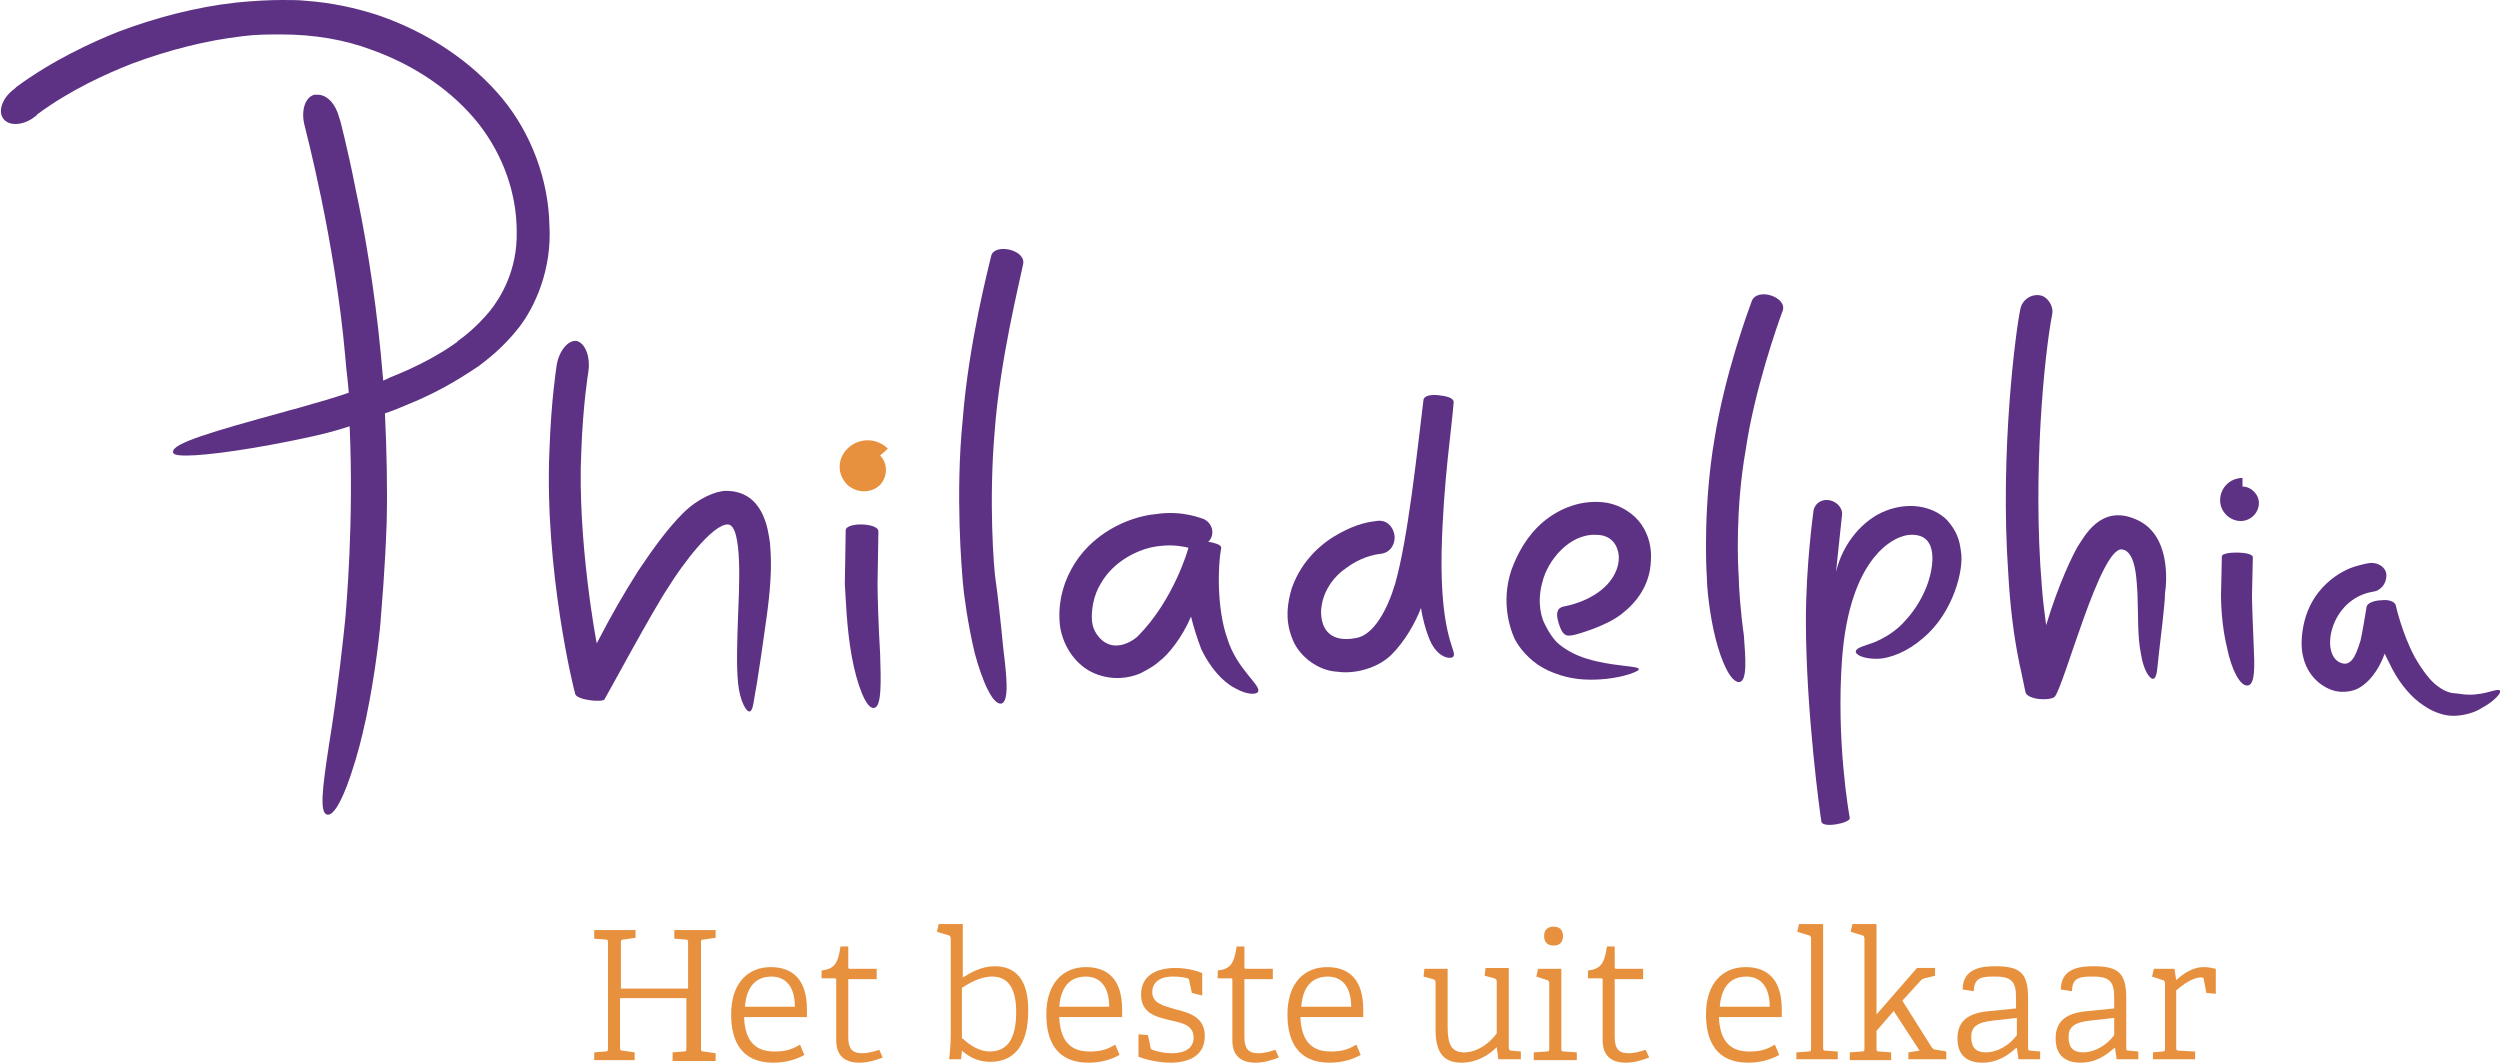 <?xml version="1.0" encoding="utf-8"?>
<!-- Generator: Adobe Illustrator 24.3.0, SVG Export Plug-In . SVG Version: 6.00 Build 0)  -->
<svg version="1.0" id="Laag_1" xmlns="http://www.w3.org/2000/svg" xmlns:xlink="http://www.w3.org/1999/xlink" x="0px" y="0px"
	 viewBox="0 0 290.3 123.4" style="enable-background:new 0 0 290.3 123.4;" xml:space="preserve">
<style type="text/css">
	.st0{fill:#5D3284;}
	.st1{fill:#E7913E;}
</style>
<g>
	<g>
		<path class="st0" d="M63.8,26.2c-0.1-5.3-2.1-10.7-5.5-14.8C54.8,7.2,49.8,3.8,44,1.8c-2.7-0.9-5.6-1.5-8.4-1.7
			C34.7,0,33.8,0,32.8,0c-1.6,0-3.4,0.1-5.4,0.3C22.9,0.8,18.2,2,13.7,3.7c-3,1.2-7.6,3.3-11.8,6.4c-0.1,0.1-0.2,0.2-0.2,0.2l0,0
			c-1.4,1-2,2.6-1.3,3.5c0.3,0.4,0.8,0.6,1.4,0.6c0.7,0,1.6-0.3,2.3-0.9c0,0,0.1,0,0.2-0.2c3.9-2.9,8.2-4.8,11-5.9
			c4.3-1.6,8.6-2.7,12.9-3.2C29.7,4,31.2,4,32.6,4c3.9,0,7.4,0.6,10.6,1.8c5,1.8,9.4,4.8,12.4,8.6c2.8,3.6,4.4,8,4.4,12.5
			c0.1,4.5-1.9,7.7-3.1,9.2c-1.5,1.8-2.9,2.9-3.6,3.4c-0.1,0.1-0.2,0.1-0.2,0.2c-0.7,0.5-3.1,2.2-7,3.8c-0.5,0.2-1,0.4-1.6,0.7
			c-0.1-1.1-0.2-2.2-0.3-3.3c-0.7-7.3-1.9-14.3-2.9-18.9c-0.5-2.6-1-4.7-1.3-6c-0.4-1.6-0.5-2.1-0.6-2.3l0,0
			c-0.4-1.6-1.4-2.7-2.5-2.7c-0.1,0-0.2,0-0.4,0c-1.1,0.3-1.6,1.9-1.1,3.7c0,0.1,3.5,13.1,4.7,26.8c0.1,1.4,0.3,2.7,0.4,4.1
			c-1.7,0.6-3.5,1.1-5.6,1.7c-0.6,0.2-1.2,0.3-1.8,0.5c-8.4,2.3-13.2,3.7-13,4.7c0,0.2,0.2,0.4,1.5,0.4c2.5,0,8.1-0.8,14.1-2.1
			c1.4-0.3,3.1-0.7,4.9-1.3c0.5,11.2-0.4,21-0.5,22.3c-0.2,2-0.8,7.6-1.6,12.8c-0.1,0.7-0.2,1.3-0.3,1.9c-0.8,5.2-1.1,7.9-0.2,8.1
			c0,0,0.1,0,0.1,0c1.3,0,3.1-5.6,4-9.4c1.2-5,1.9-10.7,2.1-13.1l0-0.1c0.1-1.4,0.5-5.6,0.7-11.3c0.1-4,0-8.4-0.2-12.7
			c0.9-0.3,1.9-0.7,2.8-1.1c4.2-1.7,7-3.7,7.8-4.2c0.1-0.1,0.2-0.1,0.3-0.2c0.9-0.7,2.7-2,4.6-4.4C62.1,35.7,64.1,31.3,63.8,26.2"/>
		<path class="st0" d="M67.5,52.4c0.2-5.5,0.8-9.1,0.8-9.1c0.3-1.8-0.3-3.4-1.3-3.7c-1-0.2-2.2,1.2-2.4,3.1c0,0-0.6,3.8-0.8,9.6
			c-0.6,14,2.9,28.1,3,28.3c0.2,0.7,3.2,1,3.4,0.6c0.2-0.3,5.7-10.5,7.4-13c1.6-2.6,5.1-7.3,6.9-7.3c1.8,0,1.3,7.9,1.2,10.7
			c-0.1,2.9-0.2,5.6,0,7.7c0.2,2.1,1,3.5,1.4,3.3c0.4-0.2,0.4-1.3,0.8-3.3c0.3-1.9,0.7-4.6,1.1-7.5c0.4-2.9,0.7-5.9,0.4-8.8
			c-0.2-1.4-0.7-6-5.1-6c-1.2,0-3.3,0.9-5,2.6c-1.7,1.7-3.4,4-5.2,6.7c-1.7,2.7-3.1,5.1-4.8,8.4C69.3,74.9,67,62.6,67.5,52.4"/>
		<path class="st0" d="M115.6,67.3c-0.2-1.3-0.8-9.1-0.1-17.2c0.6-8.2,2.9-17.4,3.3-19.4c0.4-1.7-3.3-2.5-3.7-1
			c-0.3,1.3-2.6,10.1-3.3,18.9c-0.9,8.9-0.1,17.7,0,19c0.1,1.3,0.6,5,1.4,8.3c0.9,3.3,2.1,6,3.1,5.8c0.9-0.3,0.6-3.2,0.2-6.4
			C116.2,72.1,115.8,68.6,115.6,67.3"/>
		<path class="st0" d="M201.9,66.9c-0.1-1.2-0.4-7.8,0.8-14.6c1-6.9,3.7-14.6,4.3-16.2c0.6-1.6-3-2.8-3.6-1.1
			c-0.4,1.1-3.1,8.4-4.3,15.9c-1.3,7.5-1,15-0.9,16.1c0,1.2,0.3,4.3,1,7.1c0.7,2.8,1.8,5.2,2.8,5.1c0.9-0.2,0.7-2.7,0.5-5.4
			C202.1,71,201.9,68,201.9,66.9"/>
		<path class="st0" d="M102,61.7c0,0.9-0.1,5.4-0.1,6.1c0,1.3,0.1,4.8,0.3,8.1c0.1,3.2,0.2,6.2-0.7,6.3c-0.9,0.2-2-2.7-2.6-6
			c-0.6-3.3-0.7-7-0.8-8.4c0-0.6,0.1-4.9,0.1-6.2C98.2,60.6,102,60.7,102,61.7"/>
		<path class="st1" d="M102.2,52.9c0.9,0.9,0.9,2.4,0,3.4c-1,1-2.7,1-3.8,0c-1.2-1.2-1.2-3,0-4.2c1.3-1.3,3.4-1.3,4.7,0L102.2,52.9z
			"/>
		<path class="st0" d="M261.6,64.7c0,0.6-0.1,3.9-0.1,4.4c0,1,0.1,3.5,0.2,5.9c0.1,2.3,0.2,4.5-0.7,4.6c-0.9,0.1-1.9-1.9-2.4-4.4
			c-0.6-2.4-0.7-5.1-0.7-6.1c0-0.5,0.1-3.6,0.1-4.5C258,64,261.6,64,261.6,64.7"/>
		<path class="st0" d="M260.4,56.5c1,0,1.9,0.9,1.9,1.9c0,1.2-1,2.1-2.1,2.1c-1.3,0-2.4-1.1-2.4-2.4c0-1.5,1.2-2.6,2.6-2.6
			L260.4,56.5z"/>
		<path class="st0" d="M248,60.3c-4.1-1.8-6,2.1-6.7,3.1c-0.6,1-2.3,4.5-3.7,9.2c-0.2-1.5-0.4-3-0.5-4.5c-1.1-13.1,0.3-27,1.2-31.6
			c0.2-1-0.6-2.1-1.4-2.2c-1-0.2-2.1,0.5-2.3,1.6c-0.5,2.3-2.4,16.5-1.4,30.7c0.2,3.6,0.6,7.1,1.3,10.5c0.2,0.8,0.6,2.9,0.7,3.3
			c0.3,0.9,2.9,1,3.4,0.5c1.1-1.3,5.3-17.4,7.8-17.1c1.7,0.2,1.7,3.9,1.8,5.1c0.1,2.5,0,5.1,0.4,7c0.3,2,1.1,3.1,1.5,2.9
			c0.4-0.2,0.4-1.3,0.6-3c0.2-1.8,0.7-5.7,0.7-6.9C251.6,67.6,252.1,62,248,60.3"/>
		<path class="st0" d="M132.1,73.9c-0.3,0.3-2,1.6-3.6,0.8c-0.8-0.4-1.6-1.4-1.7-2.6c-0.1-1.3,0.2-3,1-4.3c1.5-2.7,4.6-4.2,6.9-4.4
			c1.7-0.2,2.8,0.1,3.3,0.2C138,63.7,136.3,69.7,132.1,73.9 M142.5,74.1c-1.2-3.4-1.1-8.4-0.7-10.4c0.1-0.4-0.5-0.6-1.5-0.8
			c0.1-0.1,0.1-0.1,0.2-0.2c0.6-0.9,0.2-2.1-0.9-2.5c0.1,0.1-2.2-1-5.4-0.5c-3.2,0.3-7.6,2.3-9.8,6.4c-1.1,2-1.6,4.3-1.3,6.7
			c0.4,2.4,1.9,4.5,4,5.4c2.2,0.9,4.1,0.5,5.3,0c1.2-0.6,1.9-1.1,2.2-1.4c1-0.7,2.7-2.8,3.7-5.2c0.3,1.2,0.7,2.5,1.2,3.8
			c1,2.1,2.5,3.8,3.9,4.5c1.4,0.8,2.5,0.8,2.7,0.4C146.4,79.5,143.6,77.7,142.5,74.1"/>
		<path class="st0" d="M290.3,80.2c-0.2-0.3-1.4,0.3-2.6,0.4c-1.2,0.2-2.3-0.1-2.7-0.1c-0.2,0-1-0.1-1.9-0.8c-0.9-0.6-1.9-2-2.7-3.4
			c-1.5-2.8-2.2-6-2.2-6c-0.1-0.5-1-0.7-1.6-0.6c-0.6,0-1.7,0.2-1.8,0.8c-0.1,0.6-0.5,3.1-0.7,3.9c-0.3,0.8-0.8,3.1-2.2,2.6
			c-2.6-0.8-1.4-7.5,3.7-8.3c0.8-0.1,1.5-0.9,1.5-1.8c0.1-0.9-0.9-1.7-2.1-1.5c0,0-0.6,0.1-1.6,0.4c-1,0.3-5.6,2.2-6.1,8.1
			c-0.4,4.4,2.6,6.2,4.2,6.4c0.7,0.1,1.7,0,2.4-0.4c1.6-0.9,2.6-2.8,3-4c0.3,0.6,0.6,1.2,0.9,1.8c0.9,1.7,2.2,3.3,3.6,4.2
			c1.4,1,2.8,1.2,3.1,1.2c0.7,0.1,2.5-0.1,3.7-0.9C289.7,81.4,290.5,80.4,290.3,80.2"/>
		<path class="st0" d="M179.3,72.3c-0.2-0.4-0.9-2.2-0.2-4.7c0.6-2.5,3.1-5.6,6.2-5.5c1.4,0,2.3,0.7,2.6,2c0.3,1.3-0.3,2.7-1.2,3.7
			c-1.9,2.1-5,2.6-5,2.6c-0.6,0.1-1.2,0.4-0.7,2c0.5,1.6,1,1.5,1.9,1.3c0,0,3.5-0.9,5.4-2.4c1.8-1.4,3.3-3.4,3.4-6.2
			c0.1-1.4-0.2-2.9-1.1-4.2c-0.9-1.3-2.4-2.2-3.9-2.5c-2.9-0.5-5.6,0.6-7.5,2.2c-1.9,1.6-3,3.7-3.7,5.6c-1.3,3.9,0,7.1,0.3,7.8
			c0.3,0.7,1.2,2.1,2.8,3.2c1.5,1,3.5,1.6,5.3,1.7c3.6,0.2,6.5-0.9,6.4-1.2c0-0.4-3.1-0.3-6-1.2c-1.4-0.4-2.8-1.2-3.6-2
			C179.9,73.6,179.5,72.7,179.3,72.3"/>
		<path class="st0" d="M168.8,46.7c0-0.5-0.8-0.7-1.7-0.8c-0.8-0.1-1.7,0-1.8,0.5c-0.8,6.5-1.8,16.1-3.3,21.4c-0.9,3-2.5,6-4.6,6.3
			c-2.7,0.5-4-0.8-4-3.1c0.1-2.3,1.5-4.1,3-5.1c1.5-1.1,3-1.5,4-1.6c1.3-0.2,1.7-1.5,1.5-2.3c-0.2-0.9-0.9-1.7-2.1-1.5
			c-0.8,0.1-2.2,0.3-4.2,1.4c-1.9,1-4.4,3-5.6,6.4c-0.5,1.7-0.8,3.6,0,5.7c0.7,2.1,3,3.9,5.3,4c2,0.3,4.7-0.4,6.3-2
			c1.6-1.6,2.8-3.8,3.4-5.4c0.2,1.2,0.5,2.4,0.9,3.4c0.8,2.2,2.3,2.6,2.8,2.3c0.7-0.6-1.5-1.8-1.3-12.3
			C167.6,55.8,168.6,49.6,168.8,46.7"/>
		<path class="st0" d="M227.7,64c-0.1-0.5-0.1-2-1.7-3.7c-1.7-1.6-4.4-2-7-1c-2.6,1-5,3.7-5.8,7.1c0,0,0.7-6.7,0.7-6.6
			c0.1-0.7-0.5-1.5-1.4-1.7c-0.9-0.2-1.7,0.3-1.9,1.1c0,0-0.9,6.3-0.9,12.8c0,10.7,1.7,22.9,1.8,23.4c0.1,0.8,3.3,0.2,3.3-0.4
			c-0.1-0.5-1.6-9-0.9-18.5c0.9-12,6.2-14.4,8-14.4c3.4-0.1,2.5,4,2,5.5c-0.5,1.5-1.4,3.1-2.6,4.4c-1.1,1.3-2.5,2.1-3.7,2.6
			c-1.1,0.4-2,0.6-2.1,1c-0.1,0.4,0.8,0.9,2.4,0.9c1.6,0,3.7-0.9,5.4-2.4C226.8,71.2,228.1,66.1,227.7,64"/>
	</g>
</g>
<g>
	<path class="st1" d="M78.1,123.1v-0.9l1.3-0.1c0.3,0,0.3-0.1,0.3-0.4v-5.8H72v5.7c0,0.3,0,0.4,0.3,0.4l1.4,0.2v0.9H69v-0.9l1.3-0.1
		c0.3,0,0.3-0.1,0.3-0.4v-12.2c0-0.3,0-0.4-0.3-0.4l-1.3-0.1V108h4.8v0.9l-1.4,0.2c-0.3,0-0.3,0.1-0.3,0.4v5.3h7.8v-5.3
		c0-0.3,0-0.4-0.3-0.4l-1.3-0.1V108h4.8v0.9l-1.4,0.2c-0.3,0-0.3,0.1-0.3,0.4v12.2c0,0.3,0,0.4,0.3,0.4l1.4,0.2v0.9H78.1z"/>
	<path class="st1" d="M93.4,122.5c-0.9,0.5-2.1,0.9-3.6,0.9c-3.7,0-4.9-2.5-4.9-5.6c0-3.7,2-5.5,4.6-5.5c2.5,0,4.2,1.4,4.2,4.9
		c0,0.3,0,0.6,0,0.9h-7.3c0.1,2.4,1,4,3.5,4c1.3,0,2-0.2,3-0.8L93.4,122.5z M92.3,116.9c0-2.6-1.3-3.5-2.7-3.5
		c-1.6,0-2.9,0.9-3.1,3.5H92.3z"/>
	<path class="st1" d="M102.5,122.8c-0.8,0.3-1.7,0.6-2.7,0.6c-1.8,0-2.7-0.9-2.7-2.6v-7c0-0.1,0-0.2-0.2-0.2h-1.5v-0.9
		c1.5-0.2,1.9-0.8,2.2-2.8h0.9v2.4c0,0.1,0,0.2,0.2,0.2h3.1v1.2h-3.3v6.7c0,1.3,0.4,1.9,1.6,1.9c0.7,0,1.4-0.2,2-0.4L102.5,122.8z"
		/>
	<path class="st1" d="M110.2,123.1c0.1-0.7,0.2-2,0.2-3V109c0-0.2-0.1-0.4-0.3-0.4l-1.3-0.4l0.2-0.9h2.8c0,6.2,0,6.2,0,6.2
		c1-0.6,2.2-1.3,3.7-1.3c2.4,0,3.9,1.5,3.9,5.1c0,4.3-1.8,6-4.4,6c-1.2,0-2.3-0.4-3.3-1.3l0,0l-0.1,1H110.2z M111.8,120.6
		c0.8,0.8,2,1.5,3.1,1.5c2.3,0,3.1-1.8,3.1-4.6c0-3.1-1.2-4.1-2.8-4.1c-1.4,0-2.7,0.8-3.5,1.3V120.6z"/>
	<path class="st1" d="M130,122.5c-0.9,0.5-2.1,0.9-3.6,0.9c-3.7,0-4.9-2.5-4.9-5.6c0-3.7,2-5.5,4.6-5.5c2.5,0,4.2,1.4,4.2,4.9
		c0,0.3,0,0.6,0,0.9h-7.3c0.1,2.4,1,4,3.5,4c1.3,0,2-0.2,3-0.8L130,122.5z M128.8,116.9c0-2.6-1.3-3.5-2.7-3.5
		c-1.6,0-2.9,0.9-3.1,3.5H128.8z"/>
	<path class="st1" d="M138.4,115.3l-0.3-1.4c0-0.1,0-0.2-0.2-0.3c-0.3-0.1-1-0.2-1.7-0.2c-1.7,0-2.4,0.8-2.4,1.8
		c0,1.3,1.3,1.6,2.7,2c1.6,0.4,3.4,0.9,3.4,3.1c0,2.4-2,3.1-4,3.1c-1.6,0-3.3-0.5-3.7-0.7v-2.6l1.1,0.1l0.3,1.4c0,0.1,0,0.2,0.2,0.3
		c0.3,0.1,1.1,0.4,2.3,0.4c1.5,0,2.5-0.6,2.5-1.8c0-1.4-1.2-1.7-2.6-2c-1.7-0.4-3.5-0.8-3.5-3c0-2.3,1.9-3.1,4-3.1
		c1.4,0,2.7,0.4,3.1,0.6v2.6L138.4,115.3z"/>
	<path class="st1" d="M148.5,122.8c-0.8,0.3-1.7,0.6-2.7,0.6c-1.8,0-2.7-0.9-2.7-2.6v-7c0-0.1,0-0.2-0.2-0.2h-1.5v-0.9
		c1.5-0.2,1.9-0.8,2.2-2.8h0.9v2.4c0,0.1,0,0.2,0.2,0.2h3.1v1.2h-3.3v6.7c0,1.3,0.4,1.9,1.6,1.9c0.7,0,1.4-0.2,2-0.4L148.5,122.8z"
		/>
	<path class="st1" d="M158,122.5c-0.9,0.5-2.1,0.9-3.6,0.9c-3.7,0-4.9-2.5-4.9-5.6c0-3.7,2-5.5,4.6-5.5c2.5,0,4.2,1.4,4.2,4.9
		c0,0.3,0,0.6,0,0.9H151c0.1,2.4,1,4,3.5,4c1.3,0,2-0.2,3-0.8L158,122.5z M156.9,116.9c0-2.6-1.3-3.5-2.7-3.5
		c-1.6,0-2.9,0.9-3.1,3.5H156.9z"/>
	<path class="st1" d="M174,123.1l-0.2-1.5l0,0c-0.9,0.9-2.3,1.8-4.1,1.8c-2.3,0-3-1.5-3-3.8v-5.4c0-0.3,0-0.4-0.3-0.5l-1.1-0.3
		l0.1-0.9h2.7v6.7c0,2,0.4,3,1.9,3c1.6,0,3-1.1,3.8-2.2v-5.9c0-0.3,0-0.4-0.3-0.5l-1.1-0.3l0.1-0.9h2.7v9.2c0,0.3,0.1,0.4,0.3,0.4
		l1.1,0.1v0.9H174z"/>
	<path class="st1" d="M178.1,123.1v-0.9l1.5-0.1c0.3,0,0.3-0.1,0.3-0.4v-7.5c0-0.2-0.1-0.4-0.3-0.4l-1.2-0.4l0.2-0.9h2.7v9.2
		c0,0.3,0,0.4,0.3,0.4l1.5,0.1v0.9H178.1z M180.4,109.8c-0.7,0-1.1-0.4-1.1-1.1c0-0.7,0.4-1.1,1.1-1.1s1.1,0.4,1.1,1.1
		C181.5,109.4,181.1,109.8,180.4,109.8z"/>
	<path class="st1" d="M191.5,122.8c-0.8,0.3-1.7,0.6-2.7,0.6c-1.8,0-2.7-0.9-2.7-2.6v-7c0-0.1,0-0.2-0.2-0.2h-1.5v-0.9
		c1.5-0.2,1.9-0.8,2.2-2.8h0.9v2.4c0,0.1,0,0.2,0.2,0.2h3.1v1.2h-3.3v6.7c0,1.3,0.4,1.9,1.6,1.9c0.7,0,1.4-0.2,2-0.4L191.5,122.8z"
		/>
	<path class="st1" d="M206.6,122.5c-0.9,0.5-2.1,0.9-3.6,0.9c-3.7,0-4.9-2.5-4.9-5.6c0-3.7,2-5.5,4.6-5.5c2.5,0,4.2,1.4,4.2,4.9
		c0,0.3,0,0.6,0,0.9h-7.3c0.1,2.4,1,4,3.5,4c1.3,0,2-0.2,3-0.8L206.6,122.5z M205.5,116.9c0-2.6-1.3-3.5-2.7-3.5
		c-1.6,0-2.9,0.9-3.1,3.5H205.5z"/>
	<path class="st1" d="M208.6,123.1v-0.9l1.4-0.1c0.3,0,0.3-0.1,0.3-0.4V109c0-0.2-0.1-0.4-0.3-0.4l-1.3-0.4l0.2-0.9h2.8v14.3
		c0,0.3,0,0.4,0.3,0.4l1.4,0.1v0.9H208.6z"/>
	<path class="st1" d="M221.6,123.1v-0.9l1.3-0.2l-3-4.6l-2,2.3v2c0,0.3,0,0.4,0.3,0.4l1.4,0.1v0.9h-4.8v-0.9l1.4-0.1
		c0.3,0,0.3-0.1,0.3-0.4V109c0-0.2-0.1-0.4-0.3-0.4l-1.3-0.4l0.2-0.9h2.8v10.5l4.7-5.4h2.1v0.9l-1.2,0.3c-0.3,0.1-0.3,0.1-0.5,0.3
		l-2.1,2.3l3.4,5.4c0.2,0.2,0.2,0.3,0.6,0.3l1.1,0.2v0.9H221.6z"/>
	<path class="st1" d="M234.4,123.1l-0.2-1.4l-0.1,0c-1.1,1-2.3,1.7-3.9,1.7c-2.6,0-2.9-1.8-2.9-2.8c0-2.1,1.3-3,3.8-3.2l3-0.3v-1.2
		c0-1.8-0.4-2.5-2.4-2.5c-1.4,0-2.5,0-2.5,1.7l-1.3-0.2c0-2.5,2.3-2.7,3.8-2.7c2.9,0,3.8,0.8,3.8,3.7v5.7c0,0.3,0,0.4,0.3,0.4
		l1.1,0.1v0.9H234.4z M234.2,118.2l-2.7,0.3c-2,0.2-2.6,0.8-2.6,1.9c0,1.3,0.6,1.8,1.7,1.8c1.4,0,2.8-0.9,3.6-2V118.2z"/>
	<path class="st1" d="M245.8,123.1l-0.2-1.4l-0.1,0c-1.1,1-2.3,1.7-3.9,1.7c-2.6,0-2.9-1.8-2.9-2.8c0-2.1,1.3-3,3.8-3.2l3-0.3v-1.2
		c0-1.8-0.4-2.5-2.4-2.5c-1.4,0-2.5,0-2.5,1.7l-1.3-0.2c0-2.5,2.3-2.7,3.8-2.7c2.9,0,3.8,0.8,3.8,3.7v5.7c0,0.3,0,0.4,0.3,0.4
		l1.1,0.1v0.9H245.8z M245.5,118.2l-2.7,0.3c-2,0.2-2.6,0.8-2.6,1.9c0,1.3,0.6,1.8,1.7,1.8c1.4,0,2.8-0.9,3.6-2V118.2z"/>
	<path class="st1" d="M250,123.1v-0.9l1.1-0.1c0.3,0,0.3-0.1,0.3-0.4v-7.5c0-0.2-0.1-0.4-0.3-0.4l-1.2-0.4l0.2-0.9h2.4l0.2,1.3
		c0.7-0.6,1.8-1.5,3.2-1.5c0.5,0,1,0.1,1.4,0.2v2.9l-1.1-0.1l-0.3-1.6c0-0.1,0-0.2-0.3-0.2c-1.1,0-2.3,1-2.9,1.5v6.6
		c0,0.3,0,0.4,0.3,0.4l1.9,0.1v0.9H250z"/>
</g>
</svg>
